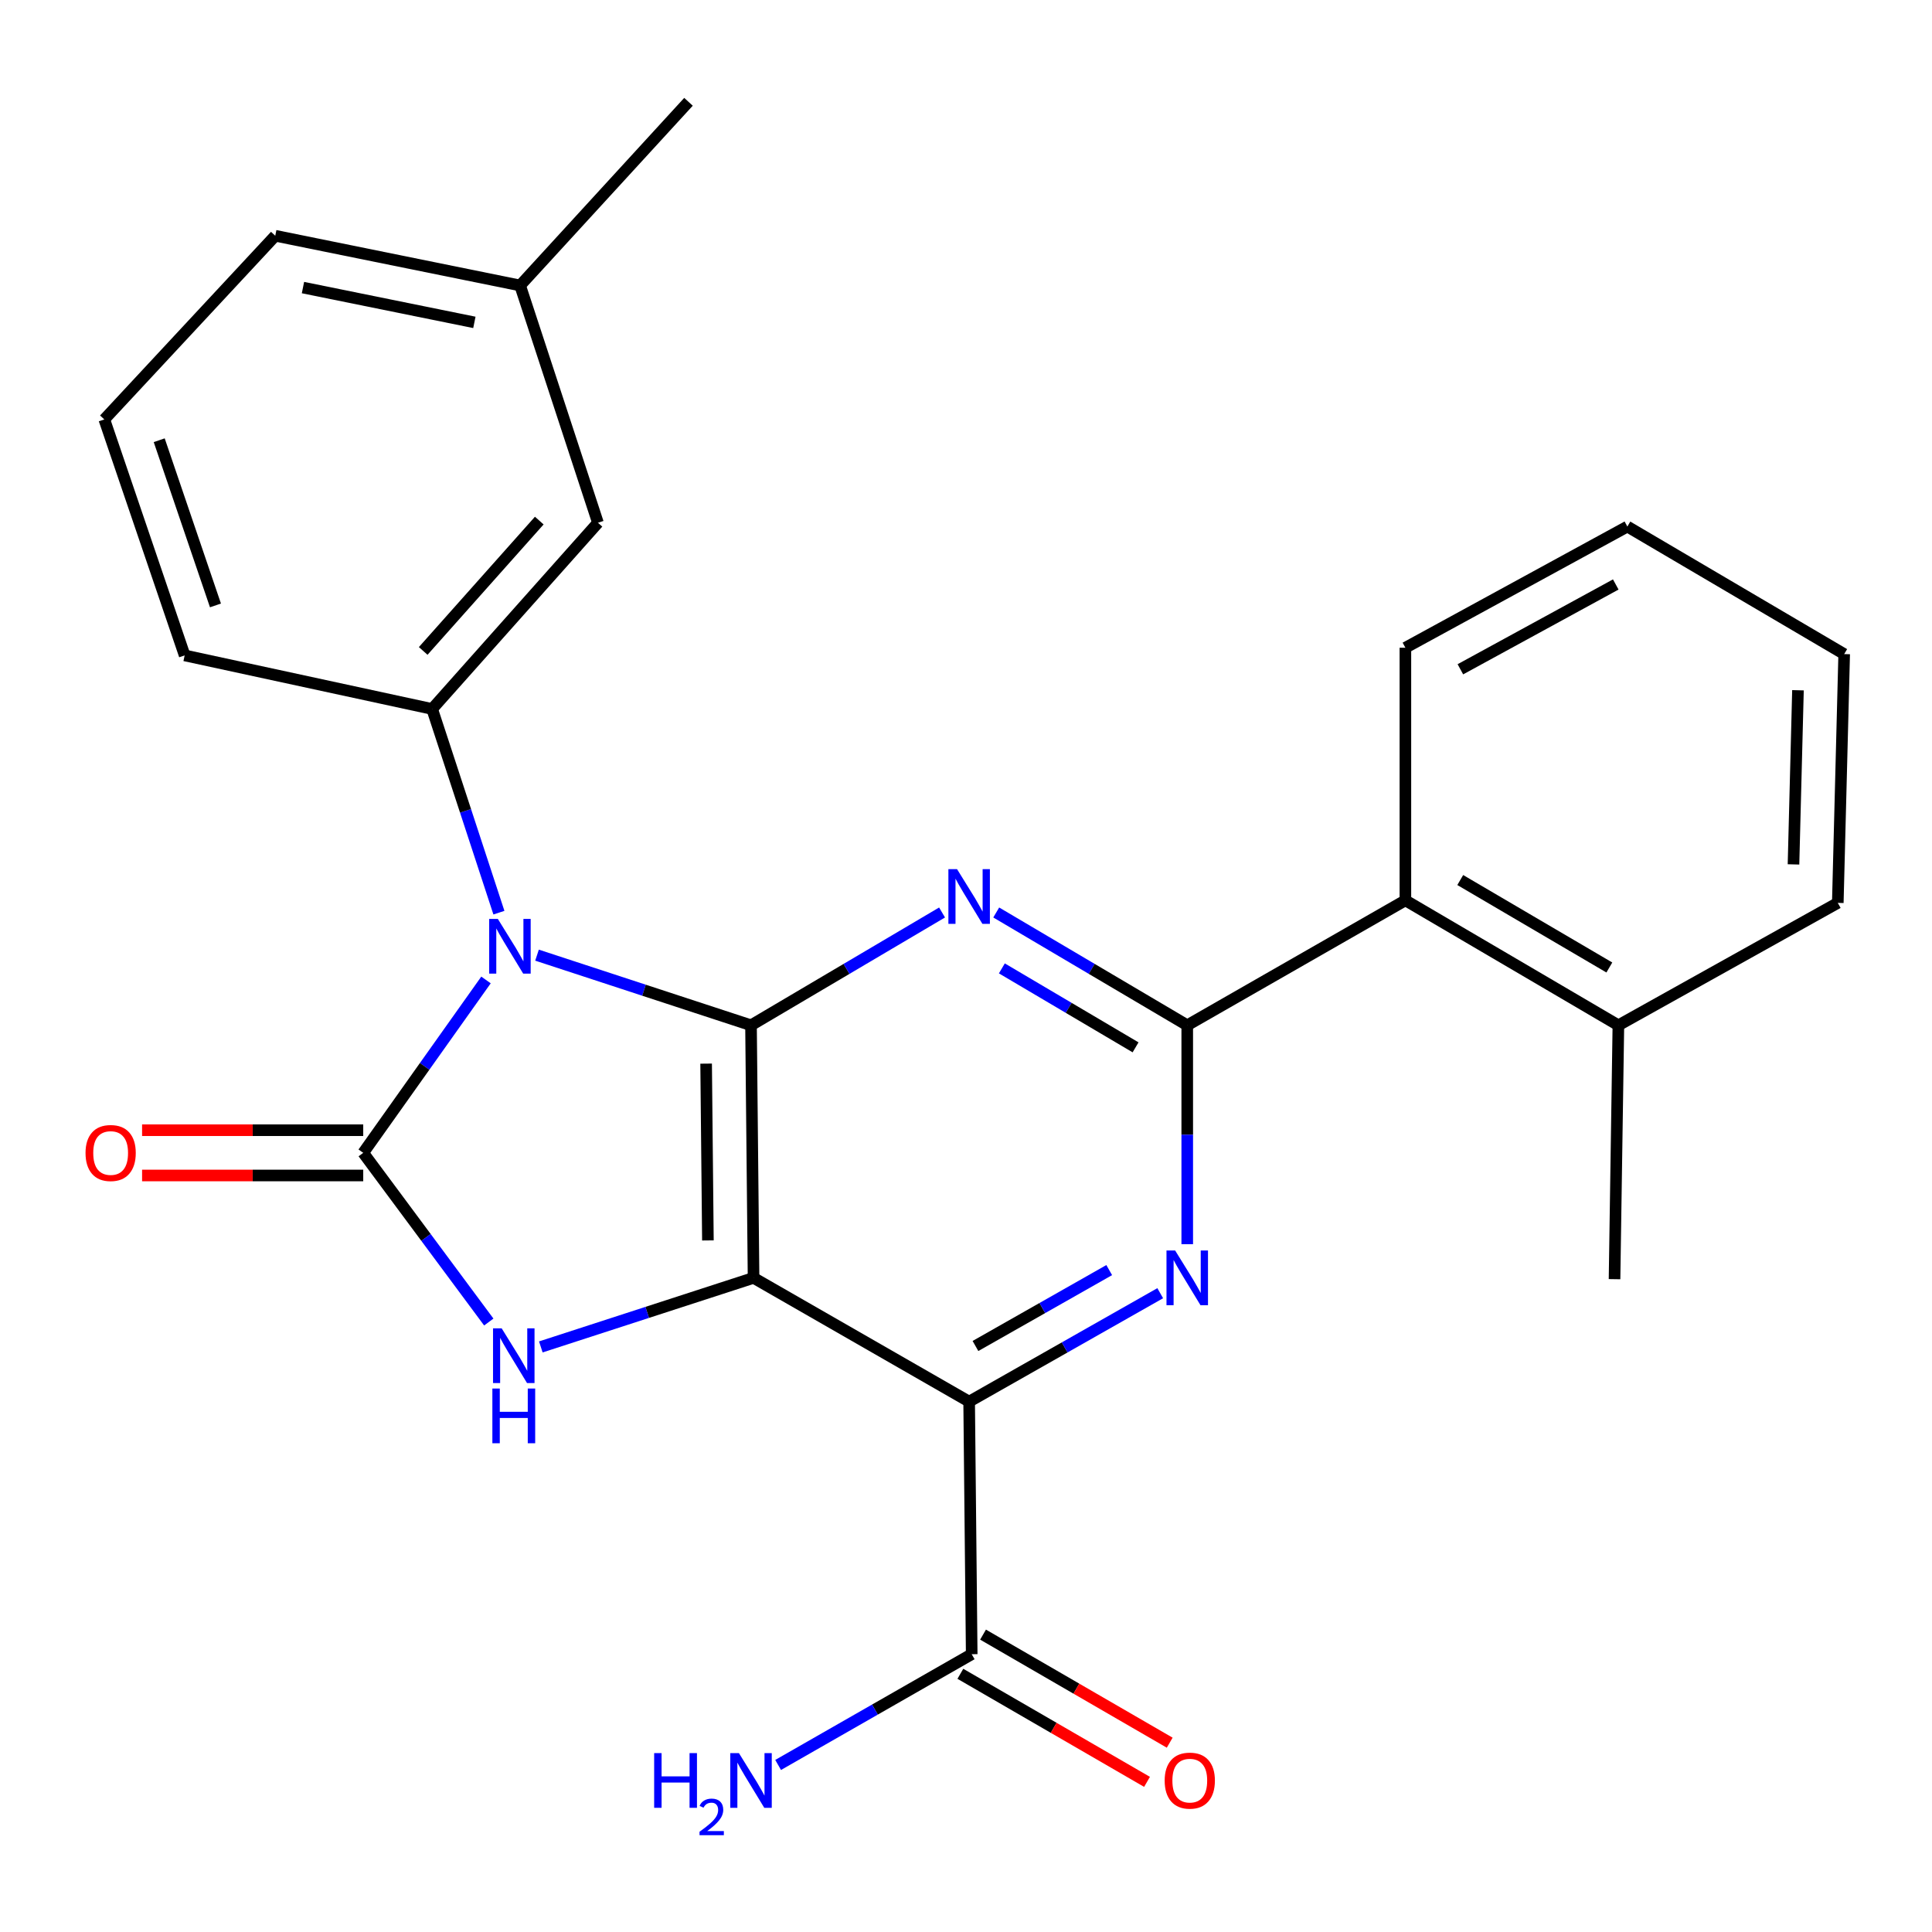 <?xml version='1.0' encoding='iso-8859-1'?>
<svg version='1.1' baseProfile='full'
              xmlns='http://www.w3.org/2000/svg'
                      xmlns:rdkit='http://www.rdkit.org/xml'
                      xmlns:xlink='http://www.w3.org/1999/xlink'
                  xml:space='preserve'
width='1000px' height='1000px' viewBox='0 0 1000 1000'>
<!-- END OF HEADER -->
<rect style='opacity:1.0;fill:#FFFFFF;stroke:none' width='1000' height='1000' x='0' y='0'> </rect>
<path class='bond-1' d='M 277.961,494.381 L 333.343,512.533' style='fill:none;fill-rule:evenodd;stroke:#0000FF;stroke-width:6px;stroke-linecap:butt;stroke-linejoin:miter;stroke-opacity:1' />
<path class='bond-1' d='M 333.343,512.533 L 388.724,530.686' style='fill:none;fill-rule:evenodd;stroke:#000000;stroke-width:6px;stroke-linecap:butt;stroke-linejoin:miter;stroke-opacity:1' />
<path class='bond-2' d='M 251.554,507.223 L 219.781,551.967' style='fill:none;fill-rule:evenodd;stroke:#0000FF;stroke-width:6px;stroke-linecap:butt;stroke-linejoin:miter;stroke-opacity:1' />
<path class='bond-2' d='M 219.781,551.967 L 188.007,596.711' style='fill:none;fill-rule:evenodd;stroke:#000000;stroke-width:6px;stroke-linecap:butt;stroke-linejoin:miter;stroke-opacity:1' />
<path class='bond-8' d='M 258.237,472.393 L 240.956,419.678' style='fill:none;fill-rule:evenodd;stroke:#0000FF;stroke-width:6px;stroke-linecap:butt;stroke-linejoin:miter;stroke-opacity:1' />
<path class='bond-8' d='M 240.956,419.678 L 223.675,366.964' style='fill:none;fill-rule:evenodd;stroke:#000000;stroke-width:6px;stroke-linecap:butt;stroke-linejoin:miter;stroke-opacity:1' />
<path class='bond-0' d='M 390.039,661.421 L 388.724,530.686' style='fill:none;fill-rule:evenodd;stroke:#000000;stroke-width:6px;stroke-linecap:butt;stroke-linejoin:miter;stroke-opacity:1' />
<path class='bond-0' d='M 366.411,642.046 L 365.491,550.532' style='fill:none;fill-rule:evenodd;stroke:#000000;stroke-width:6px;stroke-linecap:butt;stroke-linejoin:miter;stroke-opacity:1' />
<path class='bond-3' d='M 390.039,661.421 L 501.626,725.48' style='fill:none;fill-rule:evenodd;stroke:#000000;stroke-width:6px;stroke-linecap:butt;stroke-linejoin:miter;stroke-opacity:1' />
<path class='bond-26' d='M 390.039,661.421 L 334.985,679.293' style='fill:none;fill-rule:evenodd;stroke:#000000;stroke-width:6px;stroke-linecap:butt;stroke-linejoin:miter;stroke-opacity:1' />
<path class='bond-26' d='M 334.985,679.293 L 279.932,697.165' style='fill:none;fill-rule:evenodd;stroke:#0000FF;stroke-width:6px;stroke-linecap:butt;stroke-linejoin:miter;stroke-opacity:1' />
<path class='bond-4' d='M 388.724,530.686 L 438.166,501.493' style='fill:none;fill-rule:evenodd;stroke:#000000;stroke-width:6px;stroke-linecap:butt;stroke-linejoin:miter;stroke-opacity:1' />
<path class='bond-4' d='M 438.166,501.493 L 487.608,472.3' style='fill:none;fill-rule:evenodd;stroke:#0000FF;stroke-width:6px;stroke-linecap:butt;stroke-linejoin:miter;stroke-opacity:1' />
<path class='bond-5' d='M 188.007,596.711 L 220.501,640.496' style='fill:none;fill-rule:evenodd;stroke:#000000;stroke-width:6px;stroke-linecap:butt;stroke-linejoin:miter;stroke-opacity:1' />
<path class='bond-5' d='M 220.501,640.496 L 252.995,684.281' style='fill:none;fill-rule:evenodd;stroke:#0000FF;stroke-width:6px;stroke-linecap:butt;stroke-linejoin:miter;stroke-opacity:1' />
<path class='bond-11' d='M 188.007,584.995 L 130.773,584.995' style='fill:none;fill-rule:evenodd;stroke:#000000;stroke-width:6px;stroke-linecap:butt;stroke-linejoin:miter;stroke-opacity:1' />
<path class='bond-11' d='M 130.773,584.995 L 73.54,584.995' style='fill:none;fill-rule:evenodd;stroke:#FF0000;stroke-width:6px;stroke-linecap:butt;stroke-linejoin:miter;stroke-opacity:1' />
<path class='bond-11' d='M 188.007,608.426 L 130.773,608.426' style='fill:none;fill-rule:evenodd;stroke:#000000;stroke-width:6px;stroke-linecap:butt;stroke-linejoin:miter;stroke-opacity:1' />
<path class='bond-11' d='M 130.773,608.426 L 73.54,608.426' style='fill:none;fill-rule:evenodd;stroke:#FF0000;stroke-width:6px;stroke-linecap:butt;stroke-linejoin:miter;stroke-opacity:1' />
<path class='bond-9' d='M 501.626,725.48 L 502.953,856.216' style='fill:none;fill-rule:evenodd;stroke:#000000;stroke-width:6px;stroke-linecap:butt;stroke-linejoin:miter;stroke-opacity:1' />
<path class='bond-28' d='M 501.626,725.48 L 551.077,697.419' style='fill:none;fill-rule:evenodd;stroke:#000000;stroke-width:6px;stroke-linecap:butt;stroke-linejoin:miter;stroke-opacity:1' />
<path class='bond-28' d='M 551.077,697.419 L 600.529,669.357' style='fill:none;fill-rule:evenodd;stroke:#0000FF;stroke-width:6px;stroke-linecap:butt;stroke-linejoin:miter;stroke-opacity:1' />
<path class='bond-28' d='M 504.897,696.683 L 539.513,677.039' style='fill:none;fill-rule:evenodd;stroke:#000000;stroke-width:6px;stroke-linecap:butt;stroke-linejoin:miter;stroke-opacity:1' />
<path class='bond-28' d='M 539.513,677.039 L 574.129,657.396' style='fill:none;fill-rule:evenodd;stroke:#0000FF;stroke-width:6px;stroke-linecap:butt;stroke-linejoin:miter;stroke-opacity:1' />
<path class='bond-6' d='M 515.643,472.3 L 565.079,501.493' style='fill:none;fill-rule:evenodd;stroke:#0000FF;stroke-width:6px;stroke-linecap:butt;stroke-linejoin:miter;stroke-opacity:1' />
<path class='bond-6' d='M 565.079,501.493 L 614.514,530.686' style='fill:none;fill-rule:evenodd;stroke:#000000;stroke-width:6px;stroke-linecap:butt;stroke-linejoin:miter;stroke-opacity:1' />
<path class='bond-6' d='M 518.559,501.234 L 553.164,521.669' style='fill:none;fill-rule:evenodd;stroke:#0000FF;stroke-width:6px;stroke-linecap:butt;stroke-linejoin:miter;stroke-opacity:1' />
<path class='bond-6' d='M 553.164,521.669 L 587.769,542.104' style='fill:none;fill-rule:evenodd;stroke:#000000;stroke-width:6px;stroke-linecap:butt;stroke-linejoin:miter;stroke-opacity:1' />
<path class='bond-7' d='M 614.514,530.686 L 614.514,587.339' style='fill:none;fill-rule:evenodd;stroke:#000000;stroke-width:6px;stroke-linecap:butt;stroke-linejoin:miter;stroke-opacity:1' />
<path class='bond-7' d='M 614.514,587.339 L 614.514,643.993' style='fill:none;fill-rule:evenodd;stroke:#0000FF;stroke-width:6px;stroke-linecap:butt;stroke-linejoin:miter;stroke-opacity:1' />
<path class='bond-10' d='M 614.514,530.686 L 727.428,466.014' style='fill:none;fill-rule:evenodd;stroke:#000000;stroke-width:6px;stroke-linecap:butt;stroke-linejoin:miter;stroke-opacity:1' />
<path class='bond-12' d='M 223.675,366.964 L 309.499,270.582' style='fill:none;fill-rule:evenodd;stroke:#000000;stroke-width:6px;stroke-linecap:butt;stroke-linejoin:miter;stroke-opacity:1' />
<path class='bond-12' d='M 219.049,336.924 L 279.126,269.457' style='fill:none;fill-rule:evenodd;stroke:#000000;stroke-width:6px;stroke-linecap:butt;stroke-linejoin:miter;stroke-opacity:1' />
<path class='bond-17' d='M 223.675,366.964 L 95.582,339.236' style='fill:none;fill-rule:evenodd;stroke:#000000;stroke-width:6px;stroke-linecap:butt;stroke-linejoin:miter;stroke-opacity:1' />
<path class='bond-13' d='M 497.083,866.355 L 545.391,894.322' style='fill:none;fill-rule:evenodd;stroke:#000000;stroke-width:6px;stroke-linecap:butt;stroke-linejoin:miter;stroke-opacity:1' />
<path class='bond-13' d='M 545.391,894.322 L 593.698,922.289' style='fill:none;fill-rule:evenodd;stroke:#FF0000;stroke-width:6px;stroke-linecap:butt;stroke-linejoin:miter;stroke-opacity:1' />
<path class='bond-13' d='M 508.823,846.076 L 557.131,874.044' style='fill:none;fill-rule:evenodd;stroke:#000000;stroke-width:6px;stroke-linecap:butt;stroke-linejoin:miter;stroke-opacity:1' />
<path class='bond-13' d='M 557.131,874.044 L 605.438,902.011' style='fill:none;fill-rule:evenodd;stroke:#FF0000;stroke-width:6px;stroke-linecap:butt;stroke-linejoin:miter;stroke-opacity:1' />
<path class='bond-15' d='M 502.953,856.216 L 452.854,884.877' style='fill:none;fill-rule:evenodd;stroke:#000000;stroke-width:6px;stroke-linecap:butt;stroke-linejoin:miter;stroke-opacity:1' />
<path class='bond-15' d='M 452.854,884.877 L 402.754,913.537' style='fill:none;fill-rule:evenodd;stroke:#0000FF;stroke-width:6px;stroke-linecap:butt;stroke-linejoin:miter;stroke-opacity:1' />
<path class='bond-14' d='M 727.428,466.014 L 837.674,530.686' style='fill:none;fill-rule:evenodd;stroke:#000000;stroke-width:6px;stroke-linecap:butt;stroke-linejoin:miter;stroke-opacity:1' />
<path class='bond-14' d='M 755.821,455.504 L 832.993,500.774' style='fill:none;fill-rule:evenodd;stroke:#000000;stroke-width:6px;stroke-linecap:butt;stroke-linejoin:miter;stroke-opacity:1' />
<path class='bond-19' d='M 727.428,466.014 L 727.428,335.266' style='fill:none;fill-rule:evenodd;stroke:#000000;stroke-width:6px;stroke-linecap:butt;stroke-linejoin:miter;stroke-opacity:1' />
<path class='bond-16' d='M 309.499,270.582 L 269.21,147.761' style='fill:none;fill-rule:evenodd;stroke:#000000;stroke-width:6px;stroke-linecap:butt;stroke-linejoin:miter;stroke-opacity:1' />
<path class='bond-20' d='M 837.674,530.686 L 835.682,662.098' style='fill:none;fill-rule:evenodd;stroke:#000000;stroke-width:6px;stroke-linecap:butt;stroke-linejoin:miter;stroke-opacity:1' />
<path class='bond-21' d='M 837.674,530.686 L 951.239,467.329' style='fill:none;fill-rule:evenodd;stroke:#000000;stroke-width:6px;stroke-linecap:butt;stroke-linejoin:miter;stroke-opacity:1' />
<path class='bond-23' d='M 269.21,147.761 L 356.363,52.694' style='fill:none;fill-rule:evenodd;stroke:#000000;stroke-width:6px;stroke-linecap:butt;stroke-linejoin:miter;stroke-opacity:1' />
<path class='bond-27' d='M 269.21,147.761 L 142.471,122.025' style='fill:none;fill-rule:evenodd;stroke:#000000;stroke-width:6px;stroke-linecap:butt;stroke-linejoin:miter;stroke-opacity:1' />
<path class='bond-27' d='M 245.536,166.864 L 156.819,148.849' style='fill:none;fill-rule:evenodd;stroke:#000000;stroke-width:6px;stroke-linecap:butt;stroke-linejoin:miter;stroke-opacity:1' />
<path class='bond-18' d='M 95.582,339.236 L 53.991,217.093' style='fill:none;fill-rule:evenodd;stroke:#000000;stroke-width:6px;stroke-linecap:butt;stroke-linejoin:miter;stroke-opacity:1' />
<path class='bond-18' d='M 111.524,313.362 L 82.41,227.861' style='fill:none;fill-rule:evenodd;stroke:#000000;stroke-width:6px;stroke-linecap:butt;stroke-linejoin:miter;stroke-opacity:1' />
<path class='bond-22' d='M 53.991,217.093 L 142.471,122.025' style='fill:none;fill-rule:evenodd;stroke:#000000;stroke-width:6px;stroke-linecap:butt;stroke-linejoin:miter;stroke-opacity:1' />
<path class='bond-24' d='M 727.428,335.266 L 842.321,272.547' style='fill:none;fill-rule:evenodd;stroke:#000000;stroke-width:6px;stroke-linecap:butt;stroke-linejoin:miter;stroke-opacity:1' />
<path class='bond-24' d='M 755.889,346.425 L 836.314,302.522' style='fill:none;fill-rule:evenodd;stroke:#000000;stroke-width:6px;stroke-linecap:butt;stroke-linejoin:miter;stroke-opacity:1' />
<path class='bond-29' d='M 951.239,467.329 L 954.545,338.559' style='fill:none;fill-rule:evenodd;stroke:#000000;stroke-width:6px;stroke-linecap:butt;stroke-linejoin:miter;stroke-opacity:1' />
<path class='bond-29' d='M 928.311,447.412 L 930.626,357.273' style='fill:none;fill-rule:evenodd;stroke:#000000;stroke-width:6px;stroke-linecap:butt;stroke-linejoin:miter;stroke-opacity:1' />
<path class='bond-25' d='M 842.321,272.547 L 954.545,338.559' style='fill:none;fill-rule:evenodd;stroke:#000000;stroke-width:6px;stroke-linecap:butt;stroke-linejoin:miter;stroke-opacity:1' />
<path  class='atom-0' d='M 257.678 475.624
L 266.958 490.624
Q 267.878 492.104, 269.358 494.784
Q 270.838 497.464, 270.918 497.624
L 270.918 475.624
L 274.678 475.624
L 274.678 503.944
L 270.798 503.944
L 260.838 487.544
Q 259.678 485.624, 258.438 483.424
Q 257.238 481.224, 256.878 480.544
L 256.878 503.944
L 253.198 503.944
L 253.198 475.624
L 257.678 475.624
' fill='#0000FF'/>
<path  class='atom-5' d='M 495.366 449.863
L 504.646 464.863
Q 505.566 466.343, 507.046 469.023
Q 508.526 471.703, 508.606 471.863
L 508.606 449.863
L 512.366 449.863
L 512.366 478.183
L 508.486 478.183
L 498.526 461.783
Q 497.366 459.863, 496.126 457.663
Q 494.926 455.463, 494.566 454.783
L 494.566 478.183
L 490.886 478.183
L 490.886 449.863
L 495.366 449.863
' fill='#0000FF'/>
<path  class='atom-6' d='M 259.67 687.55
L 268.95 702.55
Q 269.87 704.03, 271.35 706.71
Q 272.83 709.39, 272.91 709.55
L 272.91 687.55
L 276.67 687.55
L 276.67 715.87
L 272.79 715.87
L 262.83 699.47
Q 261.67 697.55, 260.43 695.35
Q 259.23 693.15, 258.87 692.47
L 258.87 715.87
L 255.19 715.87
L 255.19 687.55
L 259.67 687.55
' fill='#0000FF'/>
<path  class='atom-6' d='M 254.85 718.702
L 258.69 718.702
L 258.69 730.742
L 273.17 730.742
L 273.17 718.702
L 277.01 718.702
L 277.01 747.022
L 273.17 747.022
L 273.17 733.942
L 258.69 733.942
L 258.69 747.022
L 254.85 747.022
L 254.85 718.702
' fill='#0000FF'/>
<path  class='atom-8' d='M 608.254 647.261
L 617.534 662.261
Q 618.454 663.741, 619.934 666.421
Q 621.414 669.101, 621.494 669.261
L 621.494 647.261
L 625.254 647.261
L 625.254 675.581
L 621.374 675.581
L 611.414 659.181
Q 610.254 657.261, 609.014 655.061
Q 607.814 652.861, 607.454 652.181
L 607.454 675.581
L 603.774 675.581
L 603.774 647.261
L 608.254 647.261
' fill='#0000FF'/>
<path  class='atom-12' d='M 44.271 596.791
Q 44.271 589.991, 47.631 586.191
Q 50.991 582.391, 57.271 582.391
Q 63.551 582.391, 66.911 586.191
Q 70.271 589.991, 70.271 596.791
Q 70.271 603.671, 66.871 607.591
Q 63.471 611.471, 57.271 611.471
Q 51.031 611.471, 47.631 607.591
Q 44.271 603.711, 44.271 596.791
M 57.271 608.271
Q 61.591 608.271, 63.911 605.391
Q 66.271 602.471, 66.271 596.791
Q 66.271 591.231, 63.911 588.431
Q 61.591 585.591, 57.271 585.591
Q 52.951 585.591, 50.591 588.391
Q 48.271 591.191, 48.271 596.791
Q 48.271 602.511, 50.591 605.391
Q 52.951 608.271, 57.271 608.271
' fill='#FF0000'/>
<path  class='atom-14' d='M 602.829 921.644
Q 602.829 914.844, 606.189 911.044
Q 609.549 907.244, 615.829 907.244
Q 622.109 907.244, 625.469 911.044
Q 628.829 914.844, 628.829 921.644
Q 628.829 928.524, 625.429 932.444
Q 622.029 936.324, 615.829 936.324
Q 609.589 936.324, 606.189 932.444
Q 602.829 928.564, 602.829 921.644
M 615.829 933.124
Q 620.149 933.124, 622.469 930.244
Q 624.829 927.324, 624.829 921.644
Q 624.829 916.084, 622.469 913.284
Q 620.149 910.444, 615.829 910.444
Q 611.509 910.444, 609.149 913.244
Q 606.829 916.044, 606.829 921.644
Q 606.829 927.364, 609.149 930.244
Q 611.509 933.124, 615.829 933.124
' fill='#FF0000'/>
<path  class='atom-16' d='M 338.592 907.404
L 342.432 907.404
L 342.432 919.444
L 356.912 919.444
L 356.912 907.404
L 360.752 907.404
L 360.752 935.724
L 356.912 935.724
L 356.912 922.644
L 342.432 922.644
L 342.432 935.724
L 338.592 935.724
L 338.592 907.404
' fill='#0000FF'/>
<path  class='atom-16' d='M 362.124 934.73
Q 362.811 932.961, 364.448 931.985
Q 366.084 930.981, 368.355 930.981
Q 371.18 930.981, 372.764 932.513
Q 374.348 934.044, 374.348 936.763
Q 374.348 939.535, 372.288 942.122
Q 370.256 944.709, 366.032 947.772
L 374.664 947.772
L 374.664 949.884
L 362.072 949.884
L 362.072 948.115
Q 365.556 945.633, 367.616 943.785
Q 369.701 941.937, 370.704 940.274
Q 371.708 938.611, 371.708 936.895
Q 371.708 935.1, 370.81 934.097
Q 369.912 933.093, 368.355 933.093
Q 366.85 933.093, 365.847 933.701
Q 364.844 934.308, 364.131 935.654
L 362.124 934.73
' fill='#0000FF'/>
<path  class='atom-16' d='M 382.464 907.404
L 391.744 922.404
Q 392.664 923.884, 394.144 926.564
Q 395.624 929.244, 395.704 929.404
L 395.704 907.404
L 399.464 907.404
L 399.464 935.724
L 395.584 935.724
L 385.624 919.324
Q 384.464 917.404, 383.224 915.204
Q 382.024 913.004, 381.664 912.324
L 381.664 935.724
L 377.984 935.724
L 377.984 907.404
L 382.464 907.404
' fill='#0000FF'/>
</svg>
